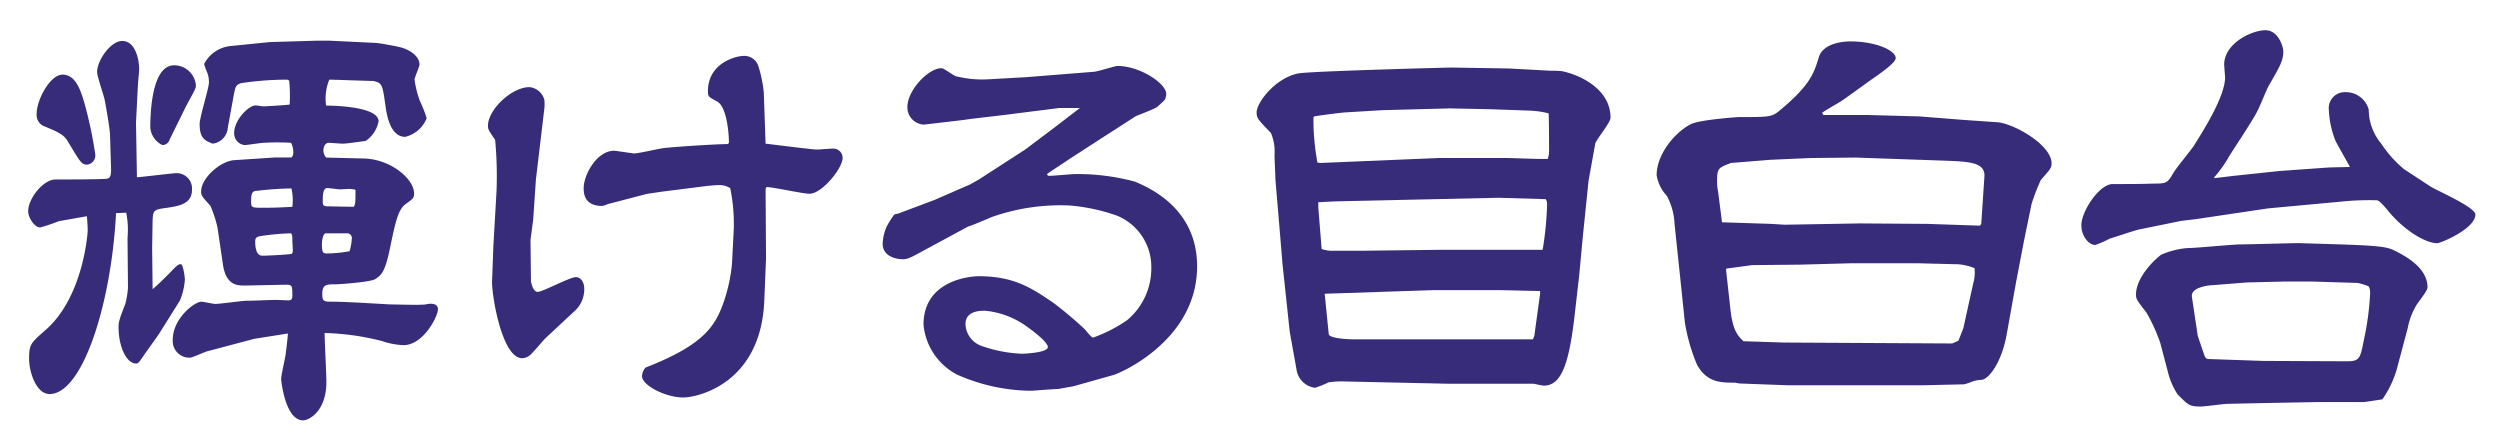 <svg xmlns="http://www.w3.org/2000/svg" width="268" height="48" viewBox="0 0 268 48"><defs><style>.cls-1{fill:#fff;}.cls-2{fill:#372c79;}</style></defs><g id="レイヤー_2" data-name="レイヤー 2"><g id="レイヤー_1-2" data-name="レイヤー 1"><rect class="cls-1" width="268" height="48"/><path class="cls-2" d="M16.31,26.54,16.36,31c.63-.53,1.2-1.11,1.78-1.68.86-.92,1-1,1.25-1s.43,1.44.43,1.63a7.11,7.11,0,0,1-.53,2.26l-2.16,3.45c-.14.24-1.25,1.78-1.49,2.11-.72,1.06-.81,1.2-1.05,1.2-1.06,0-1.88-1.87-1.88-3.88,0-.48,0-.68.72-2.5a9.61,9.61,0,0,0,.29-1.73l-.05-5.37a9.3,9.3,0,0,0-.14-2.69l-1.1.05,0,.19c-.53,9.65-3.6,19.2-7.11,19.2-1.48,0-2.2-2.45-2.2-3.75,0-1.53.14-1.68,1.63-3C8.92,32,9.4,25,9.4,24.72c0-.44-.05-1.2-.09-1.54l-3,.53a18.37,18.37,0,0,1-2,.67c-.62,0-1.29-1.06-1.29-1.73,0-1.39,1.63-3.41,2.92-3.41.48,0,5.28,0,5.57-.09s.43-.29.39-1.25l-.1-3.31c0-.77-.53-3.65-.58-3.89-.09-.48-.81-2.5-.81-3,0-1.2,1.44-3.31,2.69-3.31,1.48,0,1.82,2.16,1.82,3,0,.29-.14,1.58-.14,1.82l-.2,3.94.1,5.85c.29,0,3.84-.43,4.08-.43a1.65,1.65,0,0,1,1.82,1.78c0,1.53-1.43,1.73-2.63,1.92-1.45.19-1.54.24-1.59,1.34ZM6.71,8c1.49,0,2,1.92,2.36,3.12a44.47,44.47,0,0,1,1.15,5.48,1,1,0,0,1-.87,1.05c-.62,0-.72-.24-2.11-2.54-.43-.72-1.1-1-2.64-1.63a1.34,1.34,0,0,1-.67-1.3C3.93,10.7,5.37,8,6.71,8Zm12-1A2.34,2.34,0,0,1,21,9.16c0,.29-.1.48-1,2.12-.38.76-1.2,2.44-1.82,3.69a.8.8,0,0,1-.77.58,2.27,2.27,0,0,1-1.3-1.92C16.12,12.28,16.22,7,18.67,7ZM30.81,8.54a32.61,32.61,0,0,0-5,.38c-.53.2-.57.39-.72,1.11l-.67,3.65a1.84,1.84,0,0,1-1.63,1.72c-.82-.33-1.39-.57-1.39-2.11,0-.72,1-3.84,1-4.46a2.94,2.94,0,0,0-.19-1.06,6.65,6.65,0,0,1-.33-.91,3.59,3.59,0,0,1,2.78-1.92l4.27-.43L34,4.36l1.29,0,5,.24c.28,0,2.4.39,2.68.48,1.06.29,2,1,2,1.83,0,.24-.53,1.39-.53,1.63a10.74,10.74,0,0,0,.58,2.3,13.87,13.87,0,0,1,.72,1.83,3.3,3.3,0,0,1-2.3,2c-1.64,0-2-2.45-2.12-3.36C41,9.12,41,8.88,40,8.68c-.43,0-4.22-.14-4.7-.14a5.27,5.27,0,0,0-.34,2.78c.82,0,5.62.1,5.62,1.68a3.23,3.23,0,0,1-1.4,2.12c-.19,0-1.92.28-2.44.28-.24,0-1.3-.09-1.49-.09-.43,0-.58.48-.58.81a1.18,1.18,0,0,0,.29.77l4,.1c2.93.05,5.43,2.21,5.43,3.74,0,.53-.14.58-.91,1.15s-1.06,1.73-1.68,4.76c-.53,2.54-.91,2.83-1.54,3.26-.43.34-3.89.58-4.32.58-.91,0-1.39,0-1.39,1,0,.72.09.86.86.86,1,0,2,.05,3,.1l3.36.19c.38,0,3.36.1,3.89,0,.38-.1,1.29-.19,1.29.53S45.41,37,43.25,37a8.18,8.18,0,0,1-2.31-.44,27.08,27.08,0,0,0-6.14-.86c0,.82.19,4.46.19,5.23,0,3.17-1.87,4.13-2.5,4.13-1.92,0-2.35-4.27-2.35-4.42,0-.43.43-2.25.48-2.64s.24-1.92.24-2.25l-3.6.57-5.09,1.35c-.29.09-1.58.67-1.77.67a1.78,1.78,0,0,1-1.88-1.92c0-2.3,2.35-4.08,3.08-4.08.19,0,1.24.24,1.48.24.53,0,2.88-.34,3.36-.34.77,0,2.5-.09,3.22-.09l1.3.05c.28,0,.38-.2.38-.44,0-1.1,0-1.24-.67-1.24l-4.32.09c-.77,0-2.11.1-2.45-2.25l-.58-3.94a12.83,12.83,0,0,0-.76-2.35c-.82-.92-1-1.06-1-1.54,0-1.44,2.06-3.26,3.55-3.36l4.37-.29h1.77a.74.74,0,0,0,.19-.57,2.12,2.12,0,0,0-.24-1,24.82,24.82,0,0,0-2.92,0c-.34,0-1.73.24-2.07.24A1.26,1.26,0,0,1,25.1,14.3c0-1.49,1.58-3,2.3-3,.15,0,.68.1.82.1.34,0,2.54-.14,2.83-.19A16,16,0,0,0,31,8.64Zm.43,11.66a35,35,0,0,0-3.64.25c-.58,0-.68.28-.68,1.15,0,.67.1.67,1.25.67.77,0,1.49,0,3.17-.1A5.58,5.58,0,0,0,31.24,20.2Zm.15,6.63c0-.14-.05-.91-.05-1.06,0-.38,0-.62-.14-.76a26.76,26.76,0,0,0-2.79.23c-.81.1-1.05.15-1.05.63,0,.33,0,1.54.76,1.54.48,0,2.69-.1,3.17-.2A.69.69,0,0,0,31.39,26.83Zm3.6.34a14,14,0,0,0,2.49-.24,6.54,6.54,0,0,0,.24-1.44.51.51,0,0,0-.48-.48h-2.3c-.34,0-.43.86-.43,1.15C34.51,27,34.6,27.17,35,27.17Zm3.12-6.82a2.76,2.76,0,0,0-.63-.1l-1,.05c-.24,0-1.2-.14-1.4-.14-.48,0-.48.86-.48,1.44,0,.33,0,.52.58.52l2.74.05C38.11,21.93,38.11,21.5,38.11,20.35Z"/><path class="cls-2" d="M57.45,19.24l-.29,4.28-.29,2.21.05,4.41c0,.05.19,1.15.72,1.15s3.45-1.58,4.08-1.58.91.67.91,1.2a3.13,3.13,0,0,1-1.15,2.54L58.6,36.14c-.29.24-1.35,1.54-1.63,1.78a1.38,1.38,0,0,1-1,.48c-2.16,0-3.27-6.77-3.22-8.26l.14-3.79.34-5.9A42.23,42.23,0,0,0,53.08,15c-.72-1.05-.77-1.15-.77-1.53,0-1.68,2.5-4.13,4.46-4.13a1.84,1.84,0,0,1,1.59,1.39,5,5,0,0,1,0,.86Zm20.69-3.93c0-1.3-.29-3.89-1.25-4.42s-1-.53-1-1.1C75.88,6.67,79.05,6,79.62,6A1.58,1.58,0,0,1,81.3,7.1a13.68,13.68,0,0,1,.58,2.83l.19,5.47,3.94.48c.19,0,1.1.15,1.63.15.14,0,1.39-.1,1.63-.1a1,1,0,0,1,1.06,1c0,1.1-2.21,3.84-3.55,3.84-.72,0-3.94-.72-4.61-.72l-.1.19.05,7.44-.19,4.61c-.39,8.88-7.2,10.32-8.69,10.32-1.87,0-4.42-1.29-4.42-2.3a1.49,1.49,0,0,1,.39-.91c6.29-2.45,7.49-4.47,8.4-7.11a17.76,17.76,0,0,0,.86-4l.19-3.75a18.81,18.81,0,0,0-.38-4.37,2.2,2.2,0,0,0-1.1-.33c-.44,0-.87.05-1.35.09L71,20.54l-1.63.24-4.22,1.1a2.66,2.66,0,0,1-.58.2c-2,0-2-1.44-2-1.92,0-1.4,1.39-4,3.27-4,.14,0,2.06.29,2.11.29.53,0,2.74-.53,3.17-.57.76-.1,4.7-.39,6.91-.44Z"/><path class="cls-2" d="M96.3,22.89l3.84-1.44L104,19.77l1-.57,4.9-3.17,3.26-2.45,2.6-2h-2.21l-5,.63-.34.05-4.08.48-1,.14-4.08.48a1.86,1.86,0,0,1-1.78-1.87c0-1.83,2.26-4.18,3.65-4.18.29,0,1.3.82,1.59.87a11.57,11.57,0,0,0,3.26.33l4.27-.24,7.15-.57c.44,0,2.31-.63,2.6-.63,2.4,0,5.23,1.87,5.23,3a1.3,1.3,0,0,1-.19.67c-.29.29-.67.62-.77.72-.34.24-2,.86-2.31,1l-3.36,2.16-3.79,2.45c-.24.19-2.35,1.54-2.35,1.59a.21.21,0,0,0,.19.19c.48,0,2.45-.19,2.83-.19a23.64,23.64,0,0,1,6.39.81c1.58.67,6.67,2.88,6.67,9.08,0,8-8.4,11.52-9,11.66l-4.27,1.2-1.63.29c-.43,0-2.78.19-2.83.19a19.92,19.92,0,0,1-8-1.73A6.74,6.74,0,0,1,99,34.8c0-4.8,5.09-5.19,5.91-5.19,3.84,0,5.71,1.3,8,2.84a42.14,42.14,0,0,1,3.36,2.83c.14.14.72.91.91.91a15.56,15.56,0,0,0,3.65-1.87,7.22,7.22,0,0,0,2.59-5.62,5.93,5.93,0,0,0-3.65-5.57,20.08,20.08,0,0,0-5.09-1.1,22.09,22.09,0,0,0-8.4,1.25c-.43.19-2.35,1-2.49,1l-3.46,1.87c-2.69,1.45-2.93,1.64-3.55,1.64s-2.16-.24-2.16-1.68a5,5,0,0,1,.48-1.92,10.85,10.85,0,0,1,.77-1.2Zm9.31,10.42c-.53,0-2.11,0-2.11,1.44a2.57,2.57,0,0,0,1.77,2.35,14.8,14.8,0,0,0,4.23.82c.29,0,2.83-.1,2.83-.72s-2.35-2.31-2.93-2.64A9.11,9.11,0,0,0,105.61,33.31Z"/><path class="cls-2" d="M166.16,7.58c.19,0,1.3,0,1.49.1,1.53.33,5,1.77,5,4.94,0,.53-1.54,2.35-1.64,2.78l-.72,4-.62,6.05-.38,4.08-.53,4.61c-.63,5.32-1.54,7.2-3.27,7.2-.19,0-1-.2-1.1-.2l-9,0L144,40.89a9.16,9.16,0,0,0-1.58.1,10.84,10.84,0,0,1-1.44.58,2.29,2.29,0,0,1-2-2l-.72-4-.77-7.2-.34-4.09-.43-5.08c0-.48-.09-2.12-.09-2.64a5,5,0,0,0-.39-2.31c-1.39-1.44-1.53-1.58-1.53-2.21,0-1,1.92-3.64,4.46-4.17,1.3-.24,16-.63,16.42-.63l6.19.1Zm-24.63,9.89,12.68-.53,7.29,0c.72,0,3.79.14,4.42.09a2.77,2.77,0,0,0,.14-1c0-.76,0-3.12-.05-3.88a9.79,9.79,0,0,0-2-.29l-4.23-.15-4.37-.09-7.2.19-4,.24c-.24,0-2.93.34-3.31.43-.1,0-.1.19-.1.29a25.74,25.74,0,0,0,.43,4.66Zm.15,9.22a3.38,3.38,0,0,0,1.29.19h3l8.4-.1,11,0a34.42,34.42,0,0,0,.48-5,1,1,0,0,0-.15-.43l-5.08-.15-17.57.39-1.73.09v.53Zm.76,9.12c.05.52,2.5.57,2.69.57l4.27,0h14.93l.15-.38.62-4.52V31.2l-4.37-.1h-7L142,31.49l.05.43Z"/><path class="cls-2" d="M195.45,12.33h4.8l5.52.15,4.8.38,3.5.24c1.73.1,5.86,2.4,5.86,4.42,0,.48-.14.62-1.15,1.77a22,22,0,0,0-1,2.59l-.82,4-.82,4.27-1,5.57c-.52,3.07-1.92,4.94-2.73,5a3.43,3.43,0,0,0-1,.19,5.8,5.8,0,0,1-.86.29l-4.37.1-14.55,0-5.13-.19c-.1,0-.48-.09-.58-.09-1.44,0-2.93,0-4-1.92a19.87,19.87,0,0,1-1.3-4.52l-.53-5.08L179.51,24a7,7,0,0,0-.82-3,4.22,4.22,0,0,1-1.1-2.21c0-2.16,1.82-4.51,3.65-5.47.91-.48,5-.77,5.18-.77,3.17,0,3.51,0,4.32-.67,3.31-2.74,3.7-4,4.23-5.71.38-1.39,2.25-1.73,3.4-1.73,2.79,0,4.85,1,4.85,1.78,0,.48-1.34,1.44-3,2.59-.44.33-2.45,1.77-2.88,2.06-1.4.82-1.54.91-2,1.2ZM189.88,24l1.44.09,8.06-.14,7.2.05,5.67.19.14-.19.34-5.09c.09-1.49-1.59-1.58-4.08-1.68l-9.75-.34-4.8.05-4.32.19-4.22.34c-1.39.53-1.49.58-1.49,2a4.69,4.69,0,0,0,.1,1l.43,3.36Zm-4.42,8.78c.24,2.5.72,3.12,1.44,3.8l4.37.14,18,.1.67-.29.53-1.35,1.06-4.8a4.23,4.23,0,0,0,.14-1.63,5.55,5.55,0,0,0-2.21-.43l-3.93-.1h-7l-5.57.15-5.14.05-2.78.38V29Z"/><path class="cls-2" d="M237.37,19.1l2-.24,5-.53,5.33-.38,2.21-.05c-.24-.48-1.39-2.45-1.58-2.88a10.35,10.35,0,0,1-.68-3.26,1.71,1.71,0,0,1,1.73-1.88,2.54,2.54,0,0,1,2.55,1.88,5.71,5.71,0,0,0,1.34,3.64,12.38,12.38,0,0,0,2.45,2.74L260.56,20c.77.48,4.8,2.21,4.8,3,0,1.53-3.74,3.07-4.08,3.07-1.39,0-3.79-1.58-5.38-3.6-.33-.39-.86-1-1.1-1a29,29,0,0,0-3.89.15l-7.78.72-7.72,1.15-1.59.19-4.46.91c-.67.15-2.45.77-3.22,1a10.17,10.17,0,0,1-1.53.67c-.73,0-1.49-1-1.49-2.11,0-1.49,1.92-4.42,3.36-4.42s3.21,0,4.27-.05c1.44,0,1.58,0,2.21-1.1.29-.53,2-2.59,2.25-3,.87-1.4,3.32-5.19,3.32-7.3,0-.05-.1-1.2-.1-1.44.1-2.26,3-3.6,4.42-3.6s1.92,1.82,1.92,2.26c0,1-.34,1.58-1.59,3.74-.19.34-1,2.35-1.2,2.69-.38.81-2.59,4.13-3,4.8A13.2,13.2,0,0,1,237.37,19Zm16.09,24-4.13,0h-.82l-5.42.1-4.23.09c-.48,0-2.49.29-2.93.29-1.2,0-1.34-.14-2.49-1.3a7.71,7.71,0,0,1-1-2.25l-.86-3.27a18.1,18.1,0,0,0-1.49-3.26c-1-1.3-1.11-1.44-1.11-1.92,0-1.82,1.92-3.7,2.69-4.27a8.65,8.65,0,0,1,2.88-.72c.91,0,4.8-.39,5.62-.39s5.71-.14,6.19-.14l4.56.14c4.71.15,5.09.34,5.81.68,1.54.76,3.5,2,3.5,3.93,0,.39-1.05,1.63-1.2,1.92a7.37,7.37,0,0,0-.91,2.4l-1.05,3.94a10.88,10.88,0,0,1-1.68,3.74Zm-1.88-4.37c1.4,0,1.44-.33,1.83-2.3a30.34,30.34,0,0,0,.67-5c0-.43-.1-.72-.24-.77a7.35,7.35,0,0,0-1.1-.33l-4.9-.15h-2.93l-4.08.1-3.65.29c-.29,0-2.35.19-2.21,1.24L235.6,36s.67,2,.72,2.11c.14.34.24.38.53.38l5.76.2Z"/></g></g></svg>